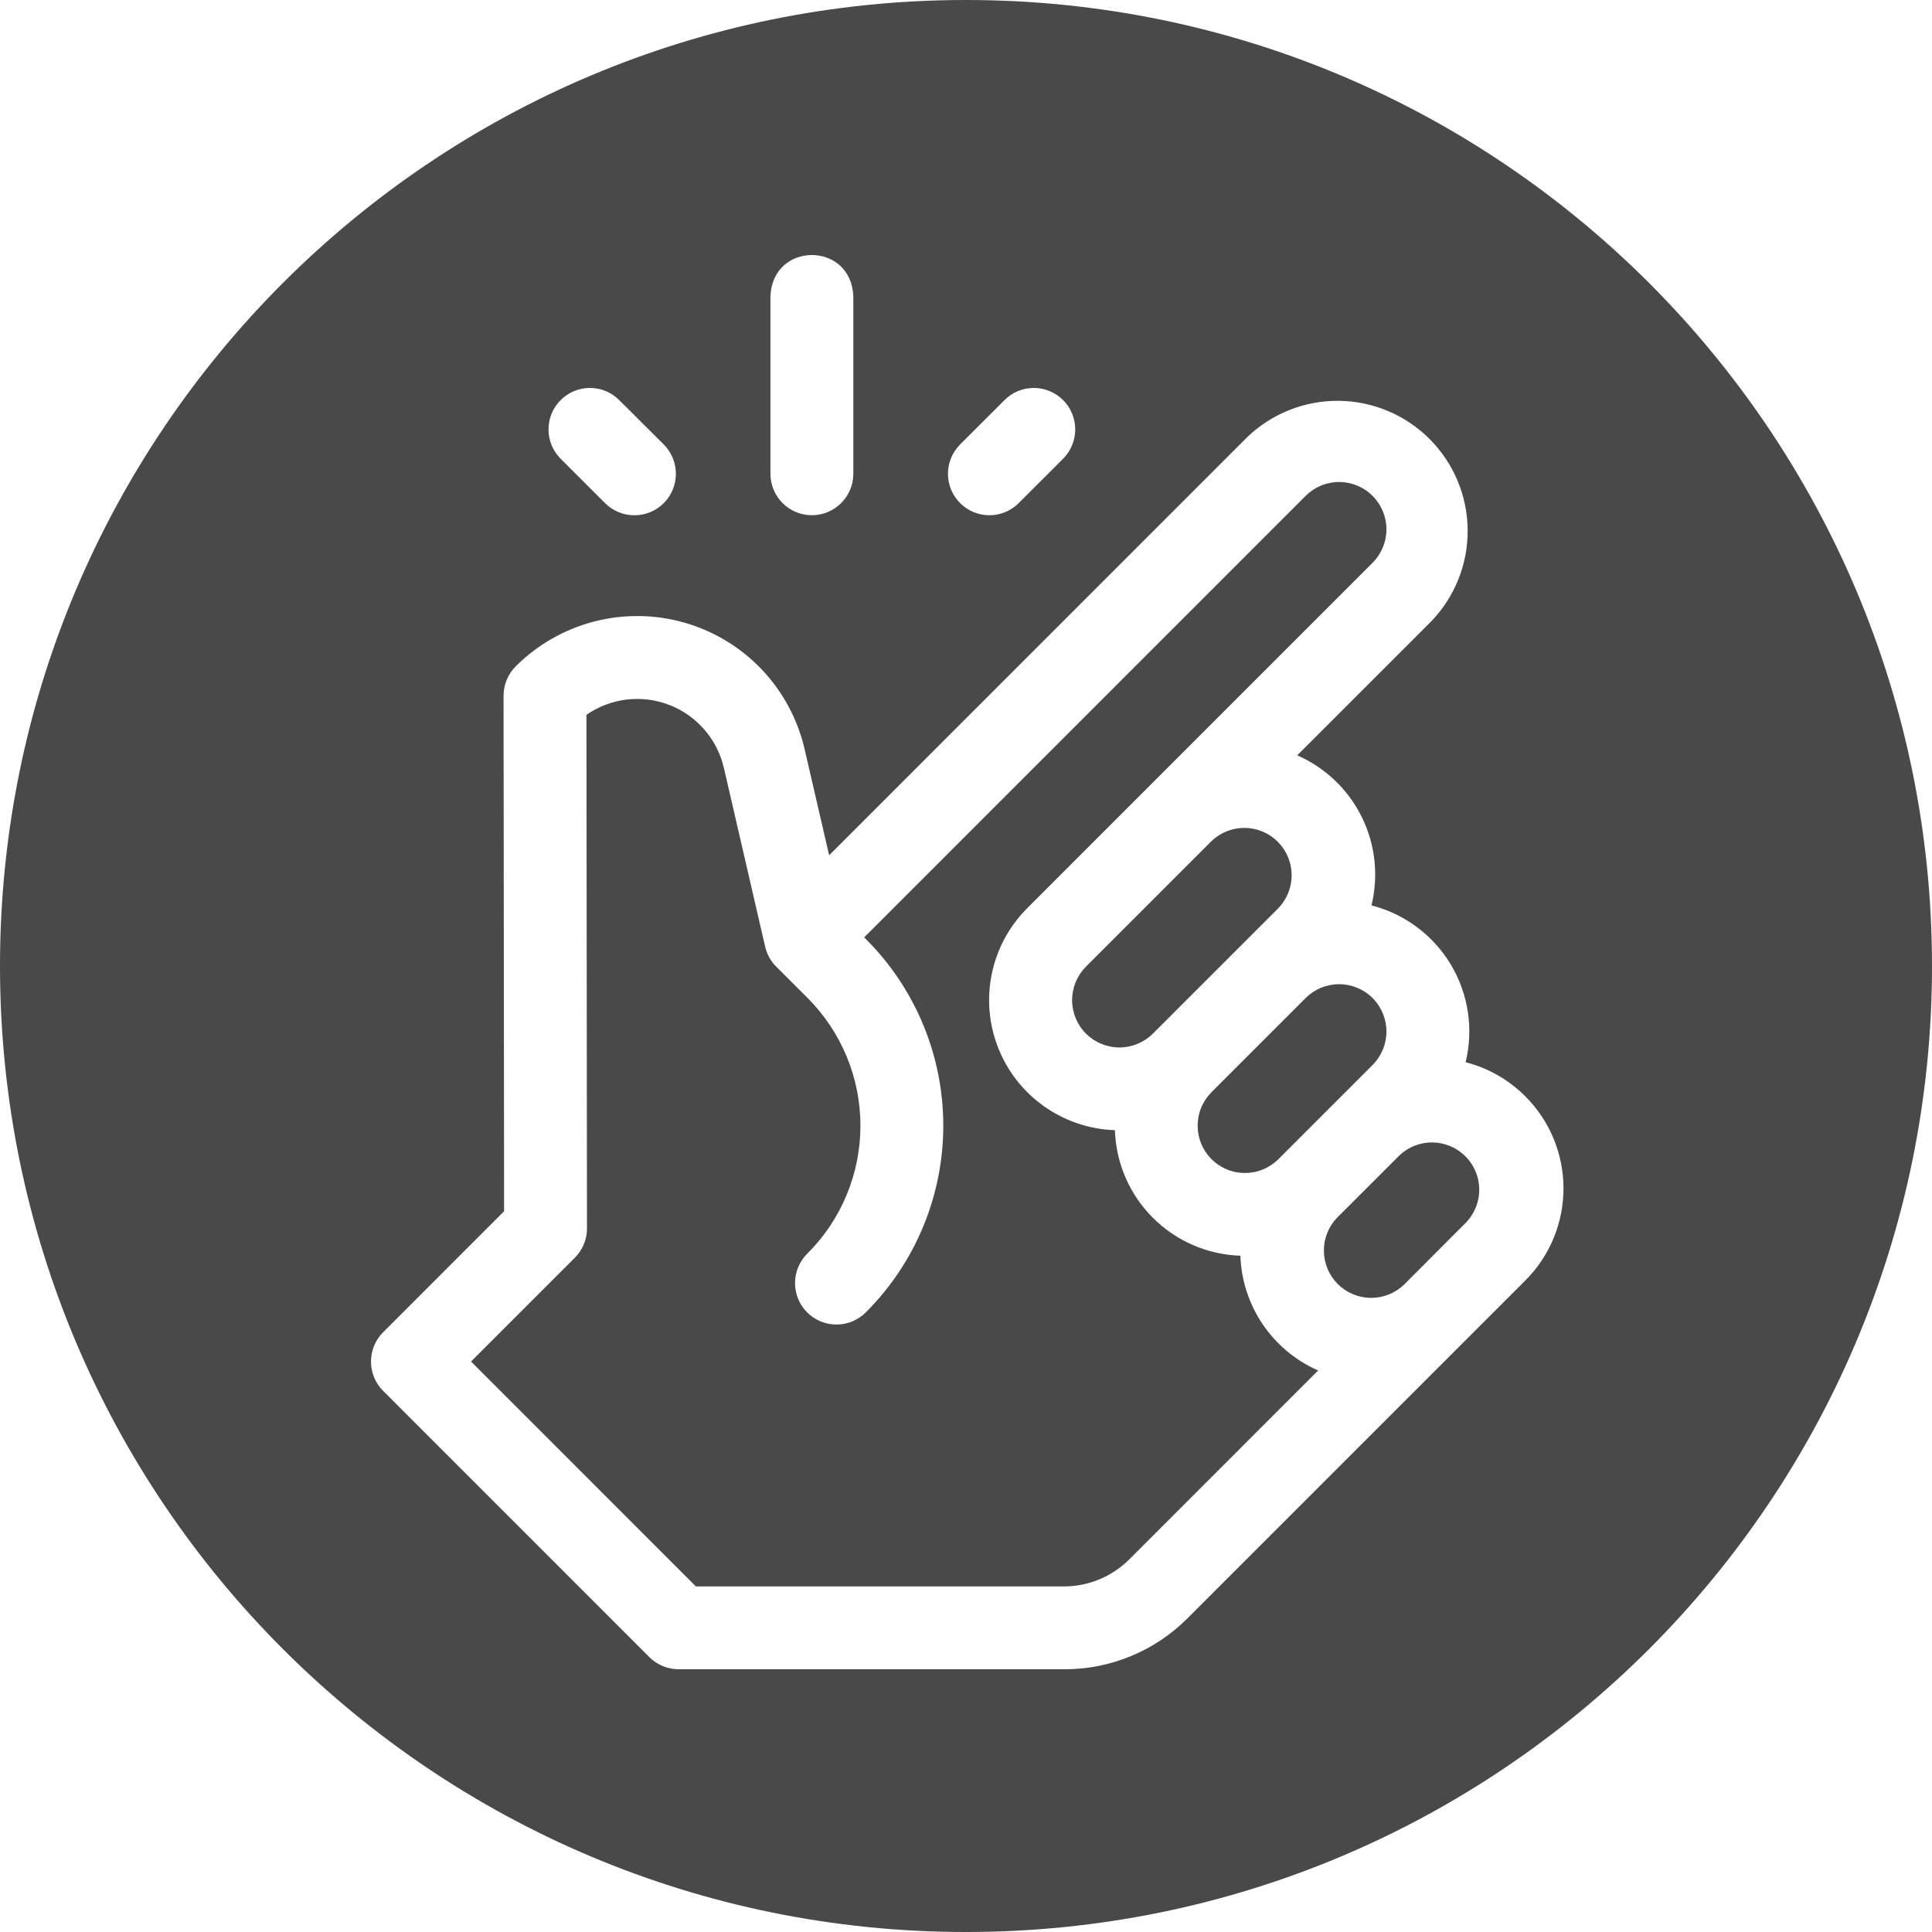 <?xml version="1.0" encoding="UTF-8"?> <svg xmlns="http://www.w3.org/2000/svg" width="50" height="50" viewBox="0 0 50 50" fill="none"> <path fill-rule="evenodd" clip-rule="evenodd" d="M50 25C50 38.807 38.807 50 25 50C11.193 50 0 38.807 0 25C0 11.193 11.193 0 25 0C38.807 0 50 11.193 50 25ZM39.475 28.373C39.049 27.945 38.515 27.64 37.93 27.491C38.14 26.63 38.002 25.721 37.546 24.961C37.09 24.201 36.352 23.651 35.494 23.432C35.682 22.662 35.592 21.85 35.241 21.14C34.889 20.43 34.298 19.866 33.572 19.548L37.04 16.081C37.653 15.445 37.991 14.594 37.983 13.711C37.975 12.828 37.62 11.984 36.995 11.359C36.371 10.735 35.526 10.381 34.643 10.373C33.76 10.366 32.909 10.705 32.273 11.318L21.458 22.134L20.824 19.391C20.645 18.617 20.263 17.905 19.717 17.329C19.171 16.753 18.48 16.334 17.717 16.115C16.953 15.896 16.146 15.886 15.377 16.085C14.608 16.284 13.907 16.685 13.346 17.246C13.246 17.346 13.167 17.465 13.113 17.595C13.059 17.726 13.032 17.865 13.032 18.006L13.046 31.346L9.915 34.479C9.714 34.68 9.601 34.953 9.601 35.237C9.601 35.522 9.714 35.794 9.915 35.995L16.807 42.888C17.009 43.088 17.281 43.201 17.566 43.2H27.543C28.137 43.202 28.725 43.086 29.273 42.858C29.822 42.631 30.319 42.297 30.738 41.876L39.475 33.139C39.788 32.826 40.037 32.455 40.206 32.046C40.376 31.637 40.463 31.198 40.463 30.756C40.463 30.313 40.376 29.875 40.206 29.466C40.037 29.057 39.788 28.686 39.475 28.373ZM33.79 25.829C34.02 25.6 34.331 25.471 34.656 25.471C34.981 25.471 35.293 25.6 35.522 25.829C35.752 26.059 35.881 26.371 35.881 26.696C35.881 27.02 35.752 27.332 35.522 27.562L33.086 29.998C32.972 30.112 32.837 30.203 32.688 30.264C32.539 30.326 32.38 30.357 32.219 30.357C32.059 30.357 31.899 30.326 31.751 30.264C31.602 30.203 31.467 30.112 31.353 29.998C31.24 29.885 31.149 29.75 31.088 29.601C31.026 29.453 30.995 29.293 30.995 29.133C30.995 28.972 31.026 28.812 31.088 28.664C31.149 28.515 31.24 28.38 31.353 28.266L33.79 25.829ZM29.837 26.75C29.607 26.979 29.295 27.108 28.971 27.108C28.646 27.108 28.334 26.979 28.104 26.75C27.875 26.52 27.746 26.208 27.746 25.884C27.746 25.559 27.875 25.247 28.104 25.017L31.353 21.768C31.585 21.546 31.894 21.423 32.215 21.426C32.535 21.429 32.842 21.558 33.069 21.785C33.296 22.012 33.425 22.319 33.428 22.639C33.431 22.96 33.308 23.269 33.086 23.501L29.837 26.75ZM29.222 40.36C28.776 40.804 28.172 41.054 27.543 41.056H18.009L12.19 35.236L14.878 32.549C14.977 32.449 15.056 32.331 15.11 32.201C15.164 32.071 15.192 31.931 15.191 31.79L15.177 18.5C15.485 18.285 15.842 18.15 16.216 18.105C16.589 18.06 16.968 18.107 17.319 18.243C17.67 18.378 17.983 18.597 18.229 18.882C18.476 19.166 18.649 19.506 18.734 19.873L19.802 24.499C19.846 24.695 19.945 24.874 20.087 25.015L20.902 25.829C21.777 26.706 22.268 27.894 22.268 29.133C22.268 30.371 21.777 31.559 20.902 32.435C20.8 32.534 20.718 32.653 20.662 32.783C20.606 32.914 20.576 33.055 20.575 33.197C20.574 33.34 20.601 33.481 20.655 33.613C20.709 33.745 20.788 33.864 20.889 33.965C20.99 34.066 21.11 34.145 21.241 34.199C21.373 34.253 21.514 34.28 21.657 34.279C21.799 34.278 21.94 34.248 22.07 34.192C22.201 34.136 22.32 34.054 22.419 33.952C23.695 32.672 24.412 30.939 24.412 29.132C24.412 27.325 23.695 25.592 22.419 24.313L22.365 24.259L33.79 12.833C34.02 12.603 34.331 12.474 34.656 12.474C34.981 12.474 35.293 12.603 35.522 12.833C35.752 13.063 35.881 13.374 35.881 13.699C35.881 14.024 35.752 14.335 35.522 14.565L26.587 23.501C26.122 23.965 25.803 24.554 25.669 25.197C25.535 25.84 25.592 26.508 25.833 27.119C26.074 27.73 26.488 28.257 27.025 28.635C27.562 29.014 28.197 29.227 28.854 29.249C28.881 30.101 29.232 30.912 29.835 31.515C30.439 32.118 31.248 32.47 32.101 32.498C32.123 33.132 32.323 33.747 32.679 34.273C33.035 34.798 33.532 35.212 34.113 35.468L29.222 40.36ZM37.959 31.62L36.336 33.247C36.105 33.469 35.795 33.592 35.474 33.589C35.154 33.585 34.847 33.457 34.62 33.23C34.393 33.003 34.265 32.696 34.262 32.375C34.258 32.054 34.381 31.745 34.604 31.514L36.229 29.89C36.461 29.676 36.767 29.56 37.083 29.566C37.399 29.573 37.7 29.701 37.924 29.924C38.148 30.148 38.276 30.449 38.283 30.765C38.289 31.081 38.173 31.387 37.959 31.62ZM21.769 13.02C21.568 13.221 21.296 13.334 21.011 13.334C20.727 13.334 20.454 13.221 20.253 13.02C20.052 12.819 19.939 12.546 19.939 12.262V7.667C19.995 6.245 22.026 6.244 22.084 7.667V12.262C22.084 12.546 21.971 12.819 21.769 13.02ZM15.658 13.02C15.859 13.222 16.132 13.335 16.417 13.335C16.702 13.336 16.975 13.223 17.177 13.022C17.378 12.821 17.491 12.548 17.492 12.263C17.492 11.978 17.379 11.705 17.178 11.503L16.026 10.355C15.825 10.153 15.552 10.04 15.268 10.04C14.983 10.04 14.711 10.153 14.509 10.355C14.308 10.556 14.195 10.829 14.195 11.113C14.195 11.398 14.308 11.67 14.509 11.872L15.658 13.02ZM27.513 11.872L26.364 13.02C26.265 13.12 26.146 13.199 26.016 13.253C25.886 13.307 25.747 13.335 25.606 13.335C25.465 13.335 25.326 13.307 25.195 13.253C25.065 13.199 24.947 13.12 24.847 13.02C24.748 12.921 24.669 12.803 24.615 12.672C24.561 12.542 24.533 12.403 24.533 12.262C24.533 12.121 24.561 11.982 24.615 11.851C24.669 11.721 24.748 11.603 24.847 11.503L25.996 10.355C26.197 10.153 26.47 10.04 26.755 10.04C26.895 10.04 27.035 10.068 27.165 10.122C27.295 10.176 27.413 10.255 27.513 10.355C27.613 10.454 27.692 10.572 27.745 10.703C27.799 10.833 27.827 10.972 27.827 11.113C27.827 11.254 27.799 11.393 27.745 11.524C27.692 11.654 27.613 11.772 27.513 11.872Z" fill="#4A494A"></path> </svg> 